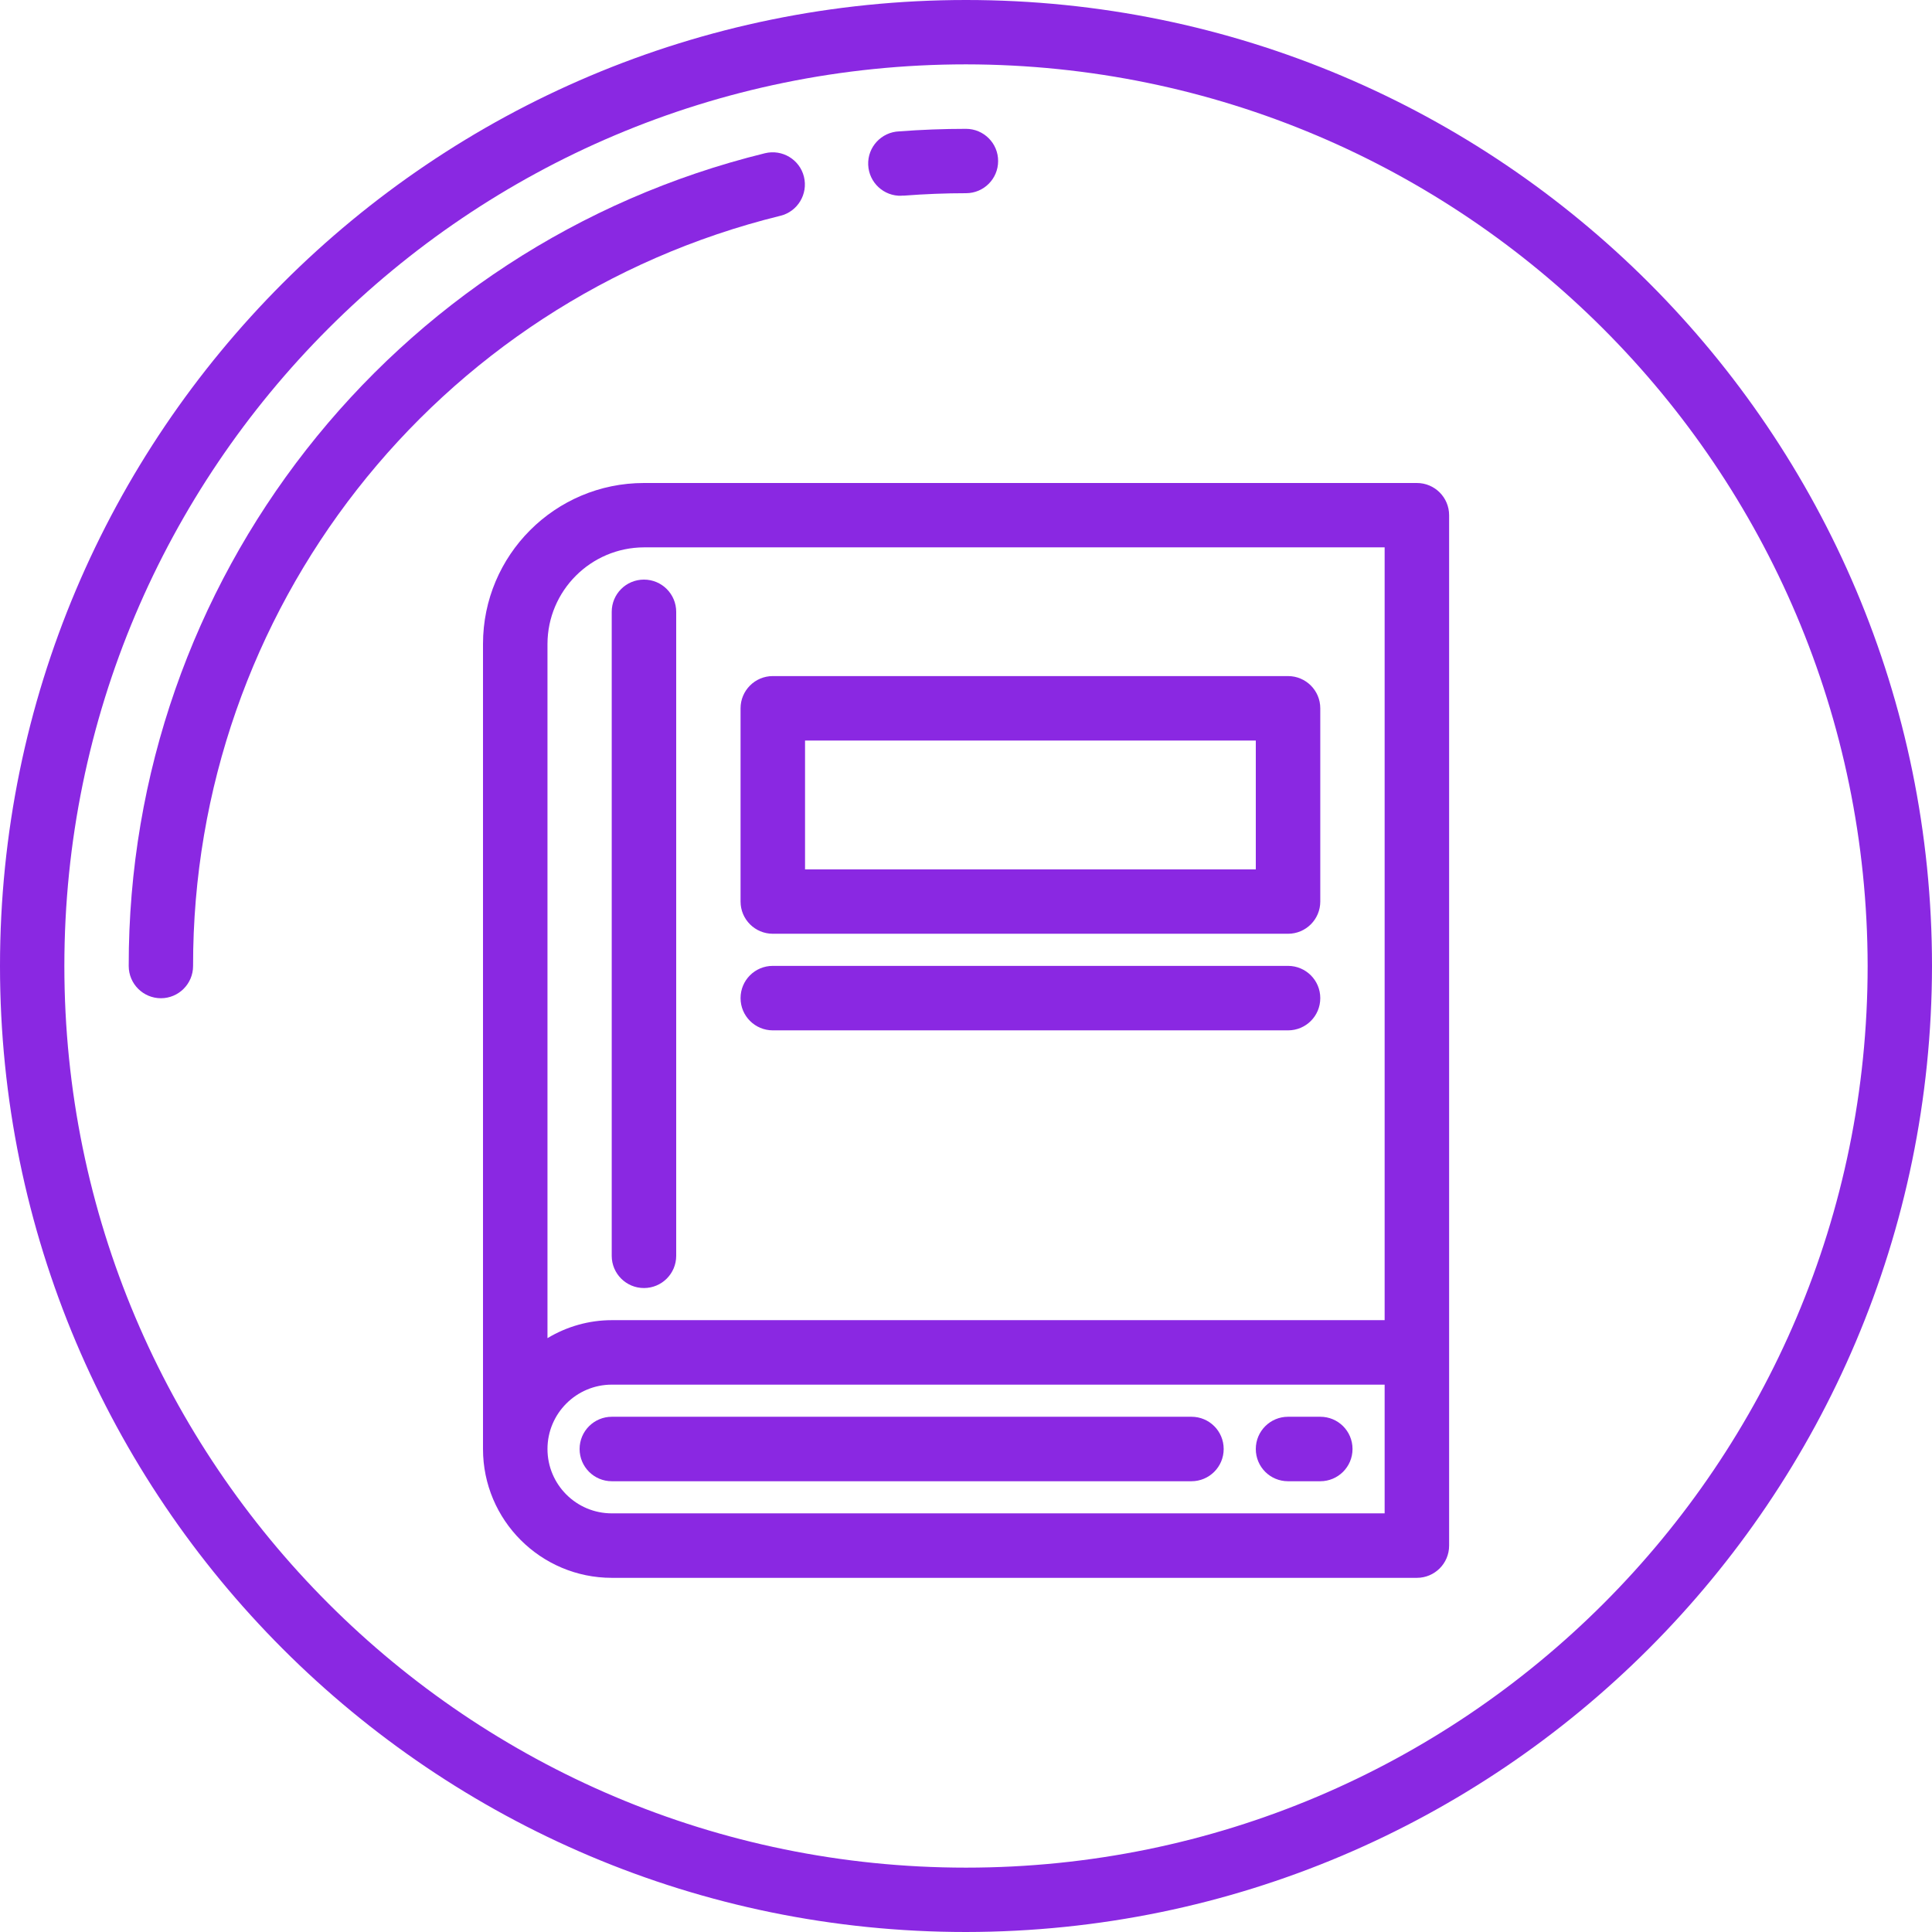 <?xml version="1.0" encoding="UTF-8"?>
<svg id="Layer_2" data-name="Layer 2" xmlns="http://www.w3.org/2000/svg" viewBox="0 0 160 160">
  <defs>
    <style>
      .cls-1 {
        fill: #8a28e2;
        stroke-width: 0px;
      }
    </style>
  </defs>
  <g id="Layer_1-2" data-name="Layer 1">
    <g id="book-education-read-button-school">
      <path class="cls-1" d="M80,160C35.82,160,0,124.18,0,80S35.82,0,80,0s80,35.82,80,80c-.05,44.16-35.84,79.95-80,80ZM80,5.33C38.76,5.33,5.33,38.76,5.33,80s33.43,74.67,74.67,74.67,74.67-33.43,74.67-74.67c-.05-41.22-33.45-74.62-74.67-74.67Z"/>
      <path class="cls-1" d="M106.67,77.33h-42.67c-1.47,0-2.67-1.19-2.67-2.67v-16c0-1.47,1.19-2.67,2.67-2.67h42.67c1.47,0,2.67,1.19,2.67,2.67v16c0,1.47-1.19,2.67-2.67,2.67ZM66.67,72h37.33v-10.67h-37.33v10.67Z"/>
      <path class="cls-1" d="M106.67,85.33h-42.67c-1.47,0-2.67-1.19-2.67-2.67s1.19-2.67,2.67-2.67h42.67c1.47,0,2.67,1.19,2.67,2.67s-1.19,2.67-2.67,2.67Z"/>
      <path class="cls-1" d="M74.67,16.21c-1.47.06-2.71-1.09-2.77-2.56s1.09-2.71,2.56-2.77c1.83-.14,3.7-.21,5.54-.21,1.47,0,2.67,1.2,2.66,2.67,0,1.47-1.19,2.66-2.66,2.66-1.7,0-3.43.07-5.12.2h-.21Z"/>
      <path class="cls-1" d="M13.33,82.67c-1.47,0-2.67-1.19-2.67-2.67-.05-31.9,21.71-59.7,52.69-67.31,1.43-.35,2.88.52,3.23,1.95.35,1.43-.52,2.88-1.95,3.23-28.59,7.03-48.68,32.69-48.64,62.13,0,1.47-1.19,2.67-2.67,2.67Z"/>
      <path class="cls-1" d="M117.33,40H53.33c-7.36,0-13.33,5.97-13.33,13.33v66.67c0,5.89,4.78,10.67,10.67,10.67h66.67c1.47,0,2.67-1.19,2.67-2.67V42.67c0-1.47-1.19-2.67-2.67-2.67ZM114.67,125.33H50.67c-2.95,0-5.33-2.39-5.33-5.33s2.39-5.33,5.33-5.33h64v10.67ZM114.67,109.33H50.67c-1.88,0-3.72.52-5.33,1.49v-57.49c.01-4.41,3.59-7.99,8-8h61.33v64Z"/>
      <path class="cls-1" d="M53.33,106.67c1.47,0,2.67-1.19,2.67-2.67v-53.33c0-1.47-1.19-2.67-2.67-2.67s-2.67,1.19-2.67,2.67v53.33c0,1.47,1.19,2.67,2.67,2.67Z"/>
      <path class="cls-1" d="M48,120c0,1.47,1.19,2.67,2.67,2.67h48c1.47,0,2.67-1.19,2.67-2.67s-1.19-2.67-2.67-2.67h-48c-1.47,0-2.67,1.19-2.67,2.67Z"/>
      <path class="cls-1" d="M106.67,122.67h2.67c1.47,0,2.67-1.19,2.67-2.67s-1.19-2.67-2.67-2.67h-2.67c-1.47,0-2.67,1.19-2.67,2.67s1.19,2.67,2.67,2.67Z"/>
    </g>
  </g>
</svg>